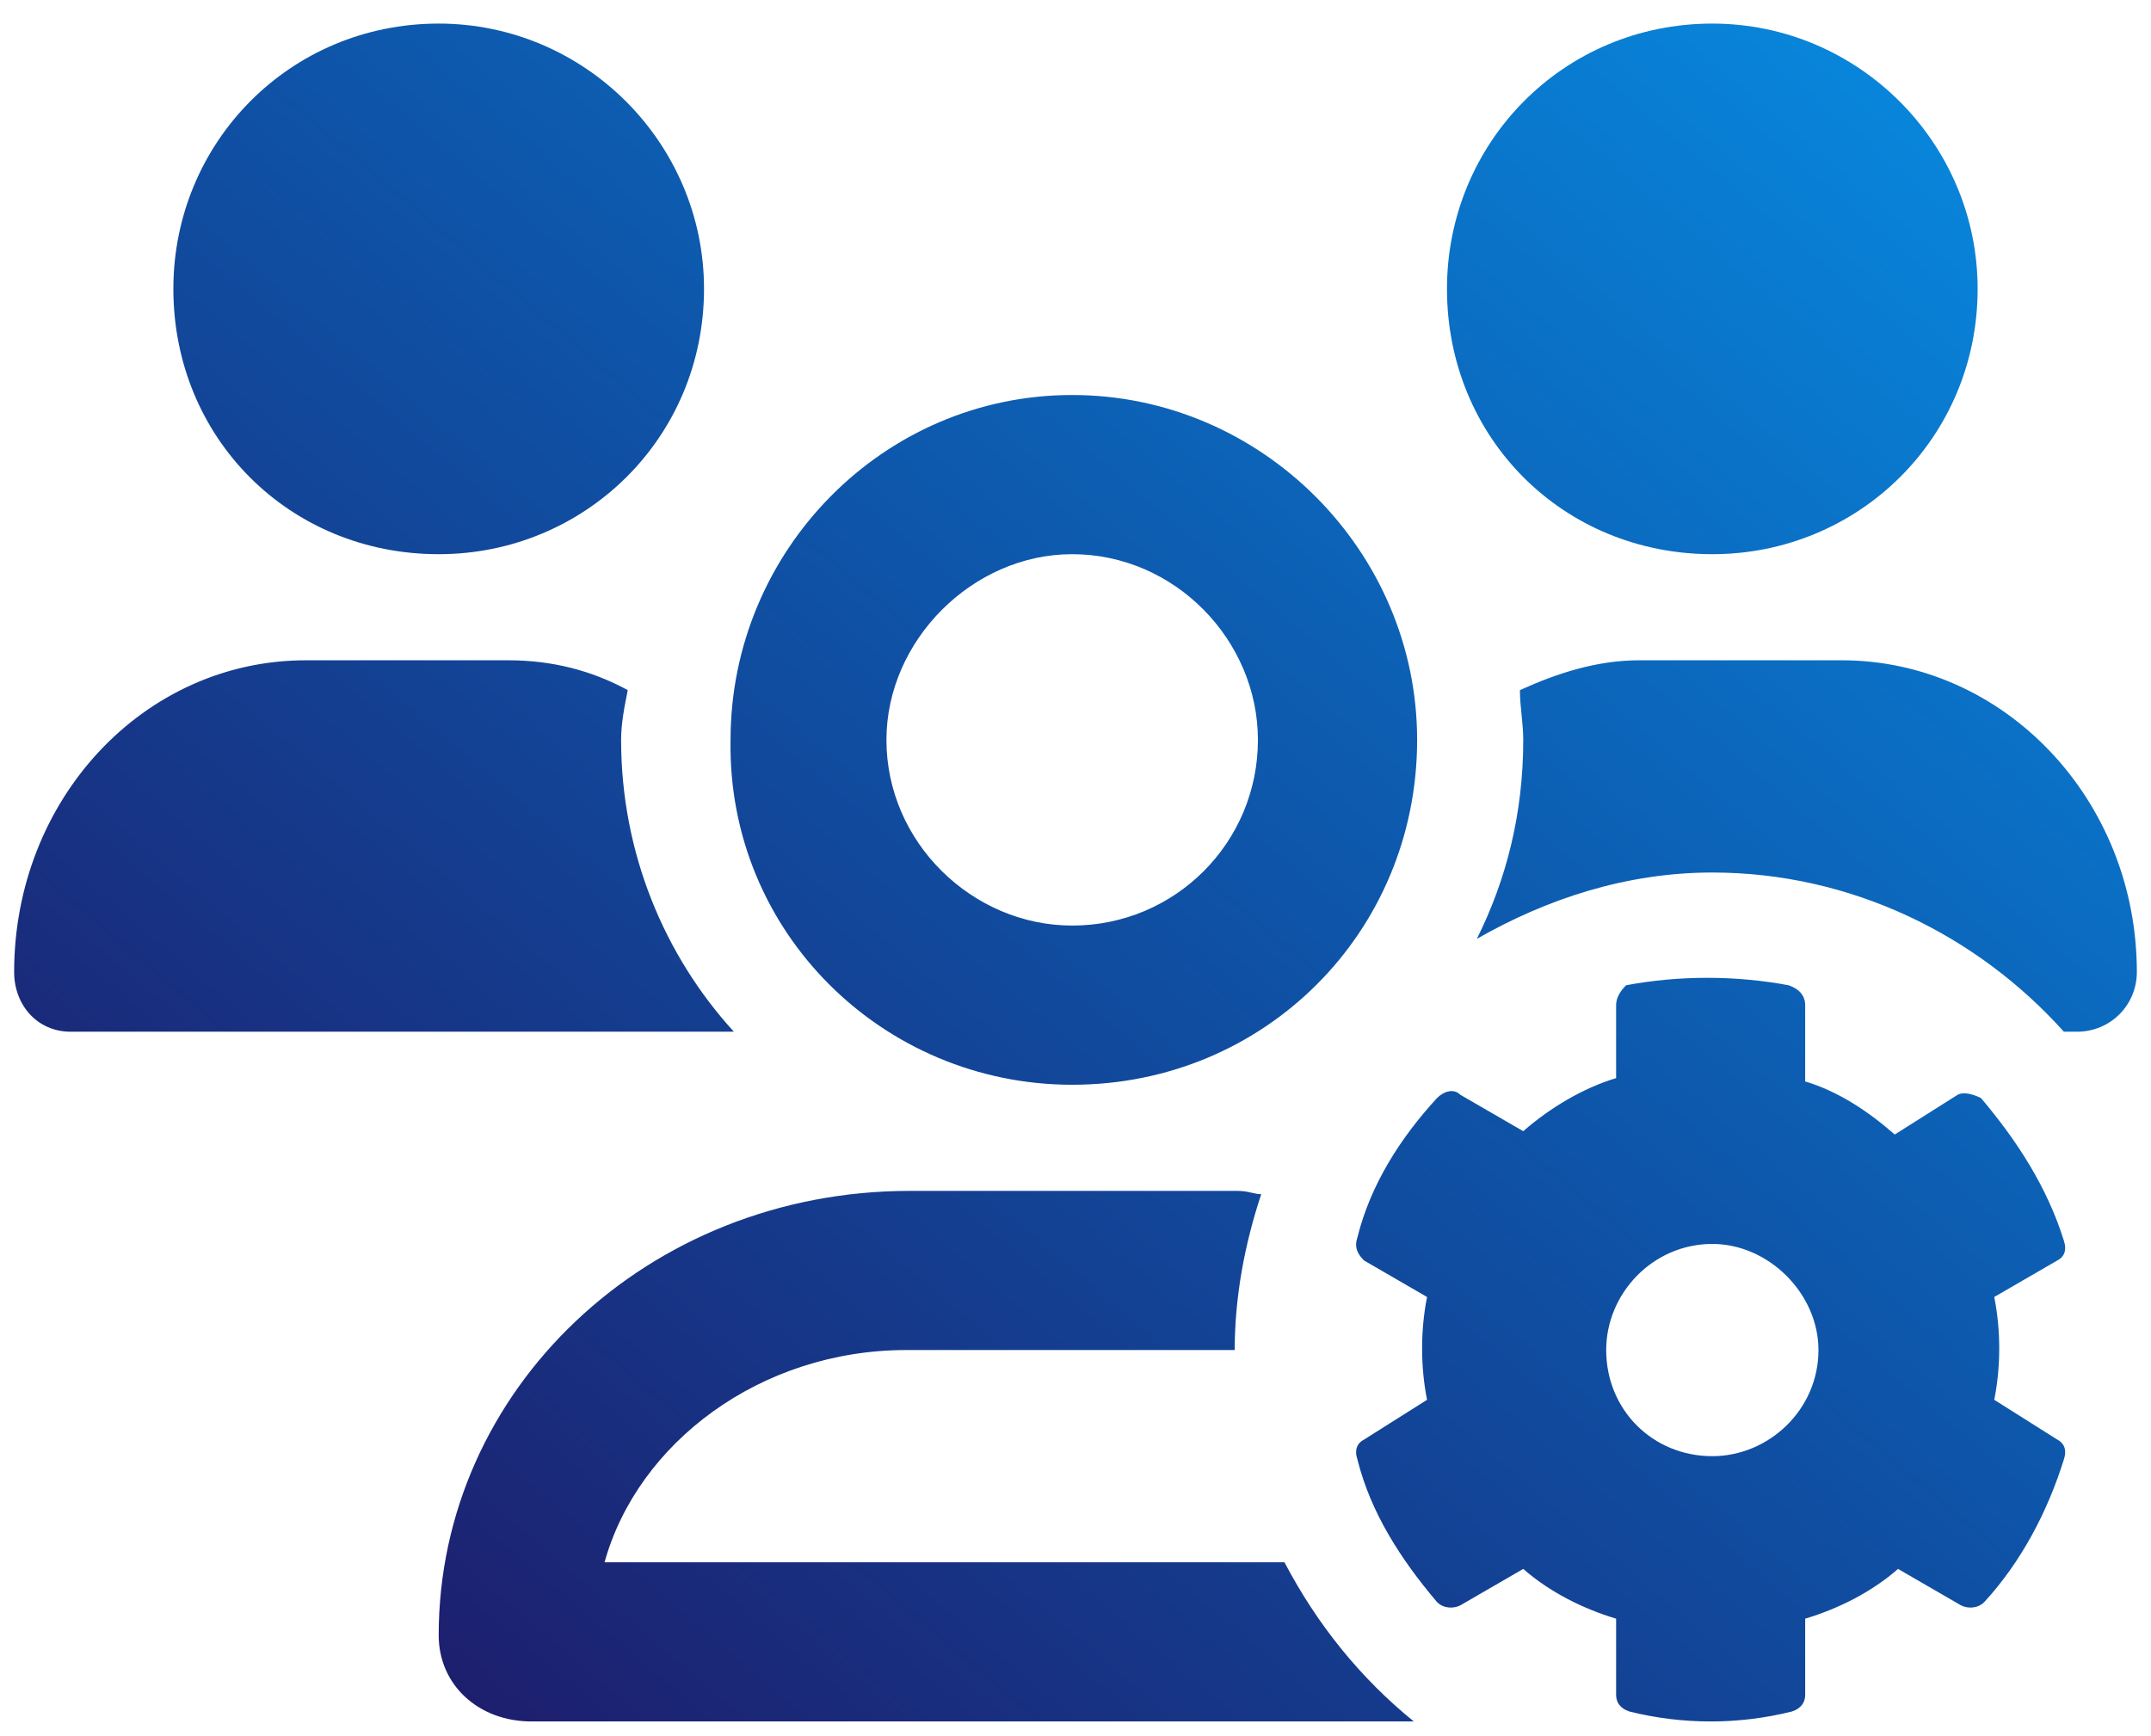 <svg width="57" height="46" viewBox="0 0 57 46" fill="none" xmlns="http://www.w3.org/2000/svg">
<path d="M28.412 28.75C33.51 28.75 37.553 24.707 37.553 19.61C37.553 14.6 33.422 10.469 28.412 10.469C23.402 10.469 19.359 14.6 19.359 19.61C19.271 24.707 23.402 28.75 28.412 28.75ZM28.412 14.688C31.137 14.688 33.334 16.973 33.334 19.61C33.334 22.334 31.137 24.531 28.412 24.531C25.776 24.531 23.49 22.334 23.49 19.61C23.49 16.973 25.776 14.688 28.412 14.688ZM11.625 14.688C15.492 14.688 18.656 11.611 18.656 7.656C18.656 3.789 15.492 0.625 11.625 0.625C7.67 0.625 4.594 3.789 4.594 7.656C4.594 11.611 7.67 14.688 11.625 14.688ZM45.375 14.688C49.242 14.688 52.406 11.611 52.406 7.656C52.406 3.789 49.242 0.625 45.375 0.625C41.42 0.625 38.344 3.789 38.344 7.656C38.344 11.611 41.42 14.688 45.375 14.688ZM16.459 19.61C16.459 19.17 16.547 18.731 16.635 18.291C15.668 17.764 14.613 17.5 13.471 17.5H8.109C3.803 17.5 0.375 21.192 0.375 25.762C0.375 26.641 0.99 27.344 1.869 27.344H19.447C17.602 25.322 16.459 22.598 16.459 19.61ZM48.803 17.5H43.441C42.299 17.5 41.244 17.852 40.277 18.291C40.277 18.731 40.365 19.17 40.365 19.61C40.365 21.543 39.926 23.301 39.135 24.883C40.98 23.828 43.09 23.125 45.375 23.125C49.066 23.125 52.406 24.795 54.691 27.344H55.043C55.922 27.344 56.625 26.641 56.625 25.762C56.625 21.192 53.109 17.5 48.803 17.5ZM34.037 41.406H16.02C16.898 38.242 20.151 35.781 24.018 35.781H32.719C32.719 34.375 32.983 32.969 33.422 31.651C33.246 31.651 33.07 31.563 32.807 31.563H24.105C17.162 31.563 11.625 36.836 11.625 43.34C11.625 44.658 12.68 45.625 14.086 45.625H37.465C36.059 44.483 34.916 43.076 34.037 41.406ZM54.691 32.881C54.252 31.475 53.461 30.244 52.494 29.102C52.318 29.014 52.055 28.926 51.879 29.014L50.209 30.069C49.506 29.453 48.715 28.926 47.836 28.662V26.641C47.836 26.377 47.66 26.201 47.397 26.113C45.99 25.85 44.496 25.85 43.09 26.113C42.914 26.289 42.826 26.465 42.826 26.641V28.574C41.947 28.838 41.068 29.365 40.365 29.981L38.695 29.014C38.52 28.838 38.256 28.926 38.08 29.102C37.113 30.156 36.322 31.387 35.971 32.793C35.883 33.057 35.971 33.233 36.147 33.408L37.816 34.375C37.641 35.254 37.641 36.221 37.816 37.1L36.147 38.154C35.971 38.242 35.883 38.418 35.971 38.682C36.322 40.088 37.113 41.319 38.08 42.461C38.256 42.637 38.52 42.637 38.695 42.549L40.365 41.582C41.068 42.197 41.947 42.637 42.826 42.901V44.922C42.826 45.098 42.914 45.274 43.178 45.361C44.584 45.713 46.078 45.713 47.484 45.361C47.748 45.274 47.836 45.098 47.836 44.922V42.901C48.715 42.637 49.594 42.197 50.297 41.582L51.967 42.549C52.143 42.637 52.406 42.637 52.582 42.461C53.549 41.406 54.252 40.088 54.691 38.682C54.779 38.418 54.691 38.242 54.516 38.154L52.846 37.1C53.022 36.221 53.022 35.254 52.846 34.375L54.516 33.408C54.691 33.321 54.779 33.145 54.691 32.881ZM45.375 38.594C43.793 38.594 42.563 37.364 42.563 35.781C42.563 34.287 43.793 32.969 45.375 32.969C46.869 32.969 48.188 34.287 48.188 35.781C48.188 37.364 46.869 38.594 45.375 38.594Z" fill="url(#paint0_linear_1273_2293)"/>
<defs>
<linearGradient id="paint0_linear_1273_2293" x1="19.306" y1="53.031" x2="64.189" y2="0.06" gradientUnits="userSpaceOnUse">
<stop stop-color="#1E1C6B"/>
<stop offset="0.458" stop-color="#0E54A8"/>
<stop offset="1" stop-color="#0599EF"/>
</linearGradient>
</defs>
</svg>
